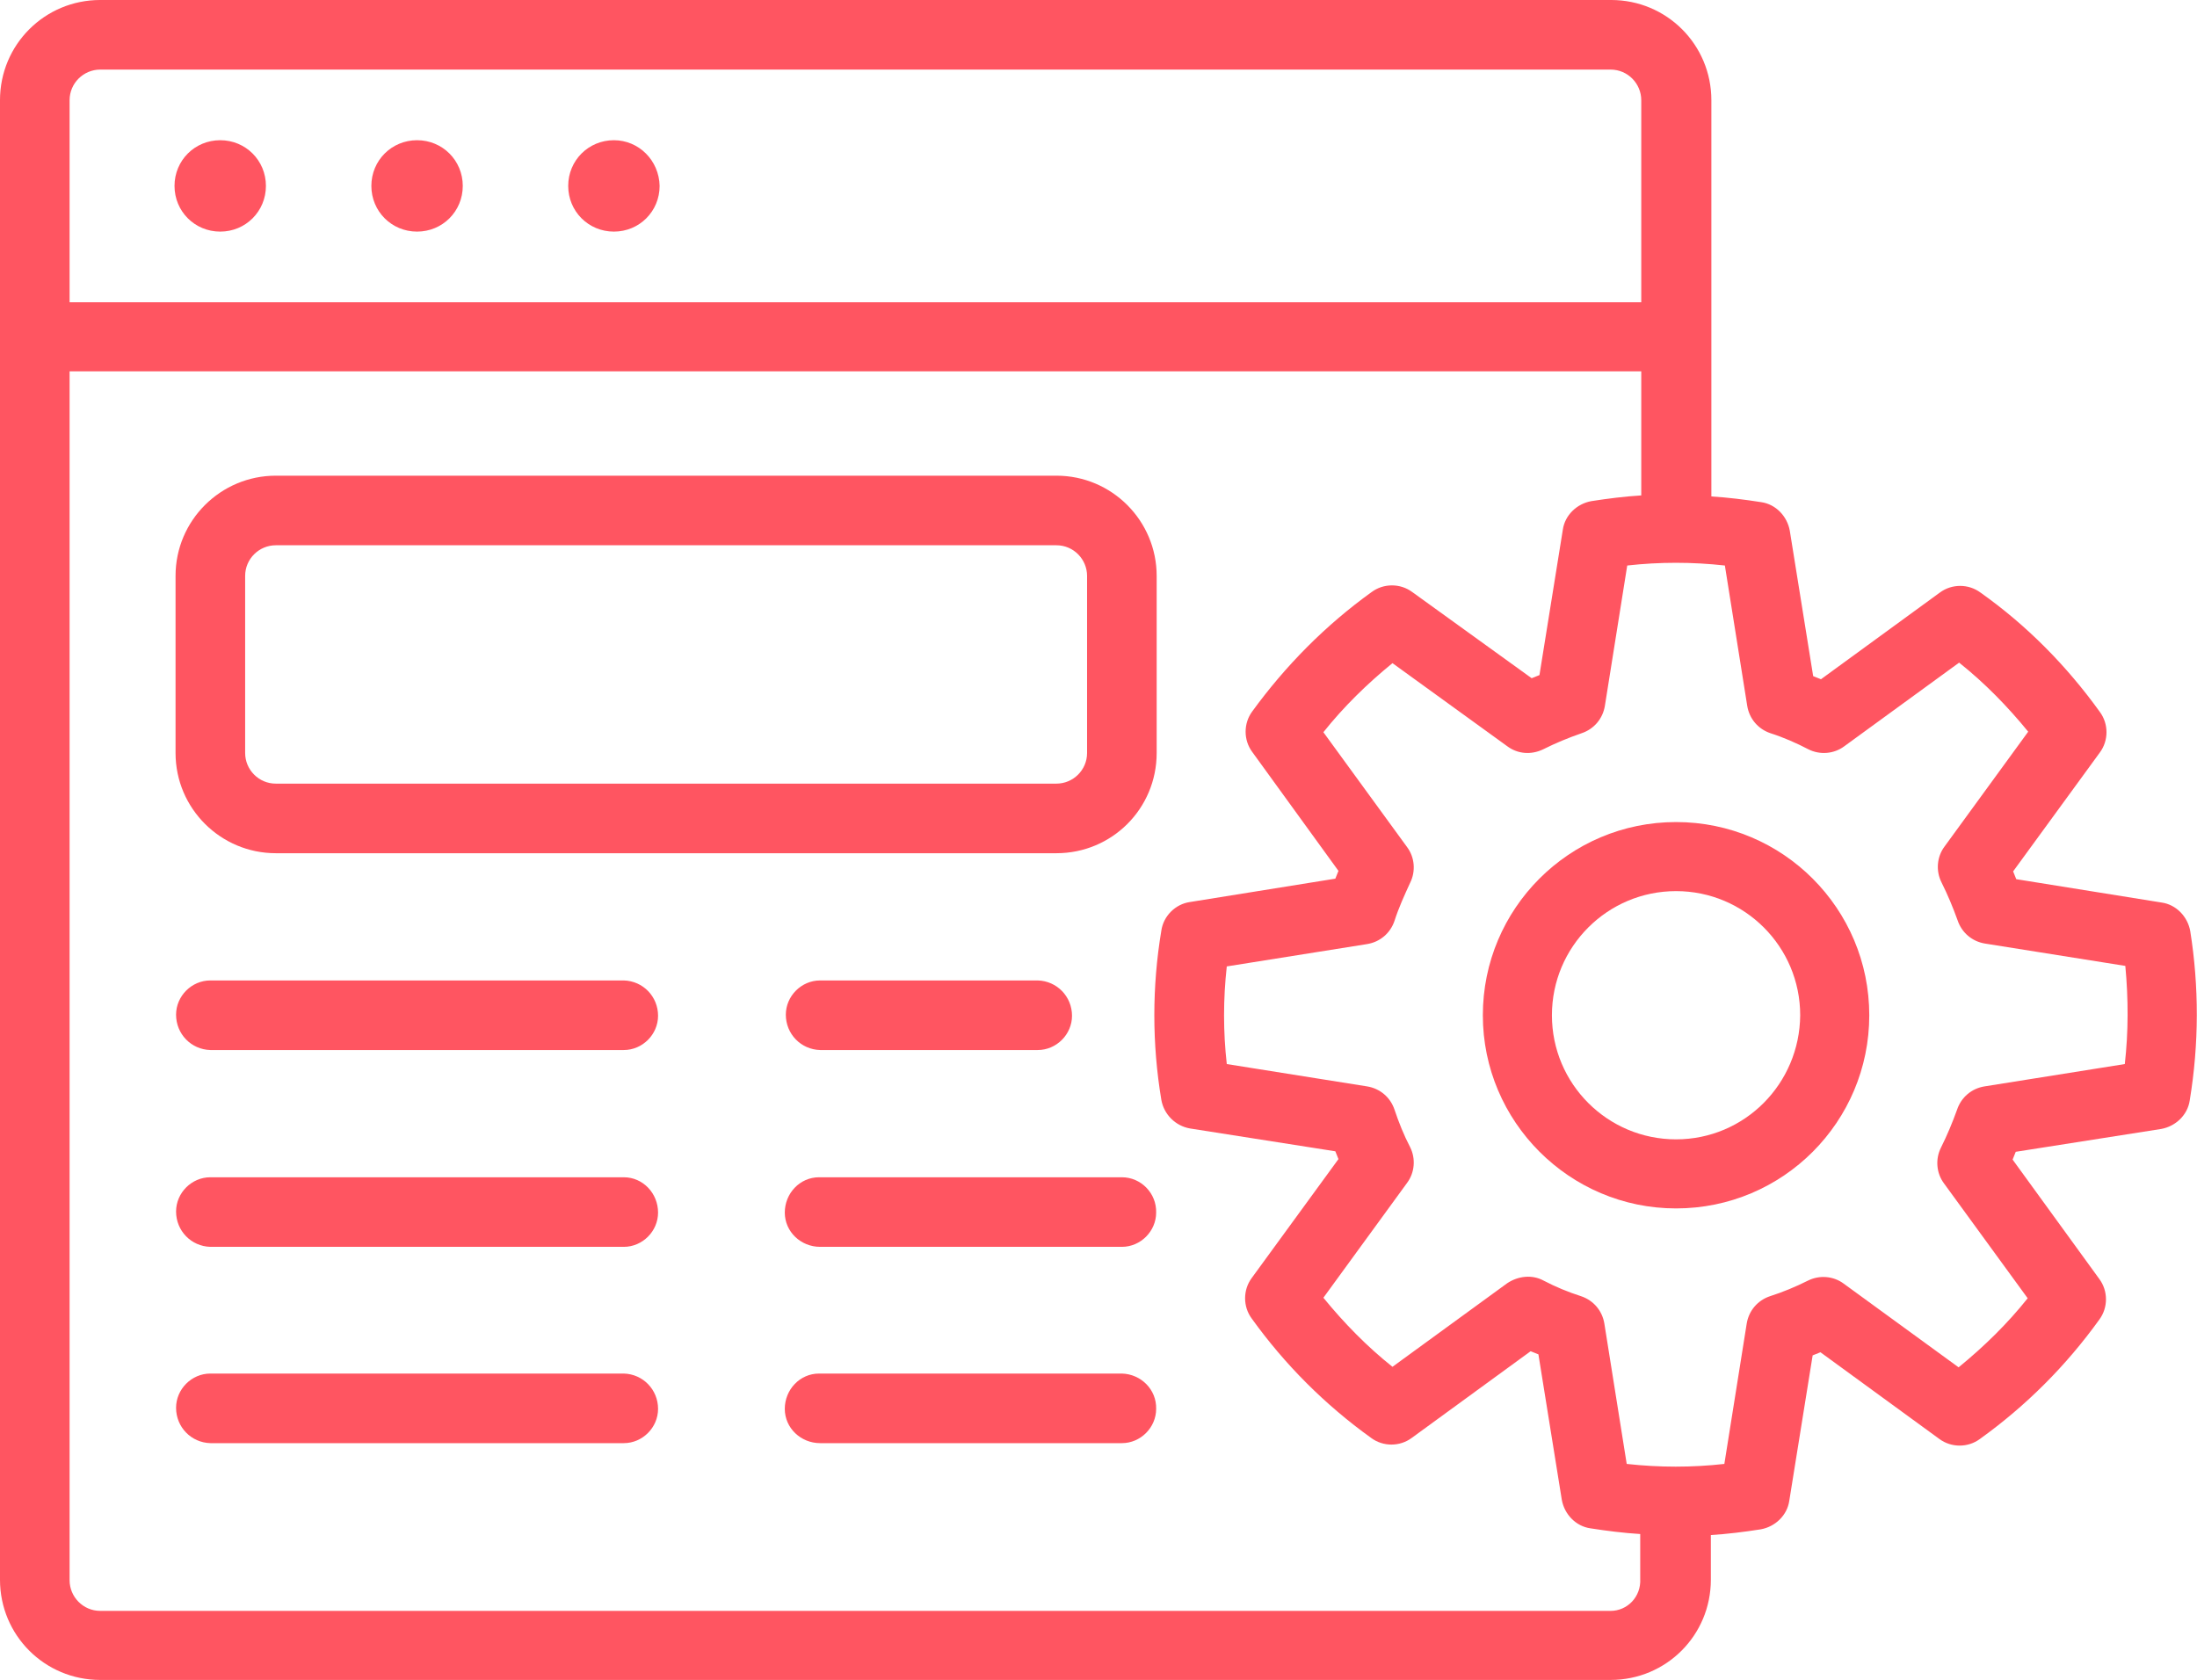 <?xml version="1.0" encoding="UTF-8"?> <svg xmlns="http://www.w3.org/2000/svg" viewBox="0 0 423 323.5"><g fill="none"><path d="m322.7 295.8c-.1 0-.2 0-.2 0h.2.2c-.1 0-.2 0-.2 0z"></path><path d="m53.1 151h150.3c3.3 0 5.9-2.7 5.9-5.9v-34.1c0-3.3-2.7-5.9-5.9-5.9h-150.3c-3.3 0-5.9 2.7-5.9 5.9v34c0 3.3 2.6 6 5.9 6z"></path><path d="m306.4 294.5c-2.8-.5-5-2.7-5.5-5.5l-4.5-28c-.5-.2-1-.4-1.5-.6l-22.9 16.6c-2.3 1.7-5.5 1.7-7.8 0-8.9-6.4-16.6-14.1-23-23-1.7-2.3-1.7-5.5 0-7.8l16.7-22.9c-.2-.5-.4-1-.6-1.5l-28-4.4c-2.8-.5-5.1-2.7-5.5-5.5-1.8-10.8-1.8-21.8 0-32.6.5-2.8 2.7-5 5.5-5.5l28-4.5c.2-.5.4-1 .6-1.5l-16.6-22.9c-1.7-2.3-1.7-5.5 0-7.8 6.4-8.9 14.1-16.7 23-23 2.3-1.7 5.5-1.7 7.8 0l23 16.6c.5-.2 1-.4 1.5-.6l4.5-28c.4-2.8 2.7-5.1 5.5-5.5 3.2-.5 6.4-.9 9.6-1.1v-24h-302.8v232.7c0 3.3 2.7 5.9 5.9 5.9h290.8c3.3 0 5.9-2.7 5.9-5.9v-8.6c-3.2-.2-6.4-.6-9.6-1.1zm-272.6-183.6c0-10.6 8.6-19.3 19.3-19.3h150.3c10.6 0 19.3 8.6 19.3 19.3v34.1c0 10.7-8.6 19.3-19.3 19.3h-150.3c-10.7 0-19.3-8.6-19.3-19.3zm172.6 84.7c0 3.6-3 6.6-6.6 6.6h-41.9c-3.7 0-6.6-3.1-6.6-6.8 0-3.6 3-6.6 6.6-6.6h41.9c3.7.1 6.7 3.1 6.6 6.8zm-86.3 82.3h-79.6c-3.7 0-6.6-3.1-6.6-6.8 0-3.6 3-6.6 6.6-6.6h79.6c3.7 0 6.6 3.1 6.6 6.8-.1 3.6-3 6.5-6.6 6.6zm0-37.9h-79.6c-3.7 0-6.6-3.1-6.6-6.8 0-3.6 3-6.6 6.6-6.6h79.6c3.7 0 6.6 3.1 6.6 6.8-.1 3.7-3 6.6-6.6 6.6zm0-37.8h-79.6c-3.7 0-6.6-3.1-6.6-6.8 0-3.6 3-6.6 6.6-6.6h79.6c3.7 0 6.6 3.1 6.6 6.8-.1 3.6-3 6.5-6.6 6.6zm95.9 75.7h-58.1c-3.7 0-6.7-2.9-6.8-6.6 0-3.7 2.9-6.7 6.6-6.8h.2 58.1c3.7 0 6.6 3.1 6.6 6.8 0 3.6-3 6.5-6.6 6.6zm0-37.9h-58.1c-3.7 0-6.7-2.9-6.8-6.6s2.9-6.7 6.6-6.8h.2 58.1c3.7 0 6.6 3.1 6.6 6.8s-3 6.6-6.6 6.6z"></path><path d="m316 19.3c0-3.3-2.7-5.9-5.9-5.9h-290.8c-3.3 0-5.9 2.7-5.9 5.9v38.9h302.6zm-273.6 25.2c-4.9 0-8.8-3.9-8.8-8.8s3.9-8.8 8.8-8.8 8.8 3.9 8.8 8.8-3.9 8.9-8.8 8.8zm37.9 0c-4.9 0-8.8-3.9-8.8-8.8s3.9-8.8 8.8-8.8 8.8 3.9 8.8 8.8-3.9 8.9-8.8 8.8zm37.9.1c-4.9 0-8.8-3.9-8.8-8.8s3.9-8.8 8.8-8.8 8.8 3.9 8.8 8.8c-.1 4.8-4 8.8-8.8 8.8z"></path><path d="m382.1 181.9c-2.5-.4-4.5-2.1-5.3-4.5-.9-2.5-1.9-5-3.1-7.3-1.1-2.2-.9-4.9.6-6.9l16.1-22.1c-3.9-4.9-8.4-9.3-13.3-13.3l-22.1 16c-2 1.5-4.7 1.7-6.9.6-2.4-1.2-4.8-2.2-7.3-3.1-2.4-.8-4.1-2.8-4.5-5.3l-4.3-27c-6.2-.7-12.5-.7-18.8 0l-4.3 27c-.4 2.5-2.1 4.5-4.5 5.3-2.5.9-5 1.9-7.4 3.1-2.2 1.1-4.9.9-6.9-.6l-22.1-16c-4.9 3.9-9.3 8.4-13.3 13.3l16.1 22.1c1.5 2 1.7 4.7.6 6.9-1.2 2.4-2.2 4.8-3 7.3-.8 2.4-2.8 4.1-5.3 4.5l-27 4.3c-.7 6.2-.7 12.5 0 18.8l27 4.3c2.5.4 4.5 2.1 5.3 4.5.8 2.5 1.8 4.9 3 7.2 1.1 2.2.9 4.9-.6 6.9l-15.9 22.1c3.9 4.9 8.4 9.3 13.3 13.3l22.1-16.1c2-1.5 4.7-1.7 7-.5s4.8 2.2 7.2 3 4.1 2.8 4.5 5.3l4.3 27c6.2.7 12.5.7 18.8 0l4.3-27c.4-2.5 2.1-4.5 4.5-5.3 2.5-.8 5-1.9 7.3-3 2.2-1.1 4.9-.9 6.9.6l22.1 16.1c4.9-3.9 9.3-8.4 13.3-13.3l-16.1-22.1c-1.5-2-1.7-4.7-.6-6.9 1.2-2.4 2.2-4.8 3.1-7.3.8-2.4 2.8-4.1 5.3-4.5l27-4.3c.7-6.2.7-12.5 0-18.8zm-59.4 50.8c-20.6 0-37.2-16.7-37.2-37.2s16.7-37.2 37.2-37.2c20.6 0 37.2 16.7 37.2 37.2 0 20.6-16.7 37.2-37.2 37.2z"></path><path d="m322.7 171.6c-13.2 0-23.9 10.7-23.9 23.9s10.7 23.9 23.9 23.9 23.9-10.7 23.9-23.9c-.1-13.2-10.7-23.8-23.9-23.9z"></path></g><g fill="#ff5561"><path d="m120.1 188.8h-79.6c-3.6 0-6.6 3-6.6 6.6 0 3.7 2.9 6.7 6.6 6.8h79.6c3.6 0 6.6-3 6.6-6.6 0-3.7-2.9-6.7-6.6-6.8z"></path><path d="m120.1 226.7h-79.6c-3.6 0-6.6 3-6.6 6.6 0 3.7 2.9 6.7 6.6 6.8h79.6c3.6 0 6.6-3 6.6-6.6 0-3.7-2.9-6.8-6.6-6.8z"></path><path d="m157.9 188.8c-3.6 0-6.6 3-6.6 6.6 0 3.7 2.9 6.7 6.6 6.8h41.9c3.6 0 6.6-3 6.6-6.6 0-3.7-2.9-6.7-6.6-6.8z"></path><path d="m216 226.7h-58.1c-.1 0-.1 0-.2 0-3.7 0-6.6 3.1-6.6 6.8s3.1 6.6 6.8 6.6h58.1c3.6 0 6.6-3 6.6-6.6.1-3.7-2.9-6.8-6.6-6.8z"></path><path d="m216 264.5h-58.1c-.1 0-.1 0-.2 0-3.7 0-6.6 3.1-6.6 6.8s3.1 6.6 6.8 6.6h58.1c3.6 0 6.6-3 6.6-6.6.1-3.7-2.9-6.7-6.6-6.8z"></path><path d="m120.1 264.5h-79.6c-3.6 0-6.6 3-6.6 6.6 0 3.7 2.9 6.7 6.6 6.8h79.6c3.6 0 6.6-3 6.6-6.6 0-3.7-2.9-6.7-6.6-6.8z"></path><path d="m42.4 27c-4.9 0-8.8 3.9-8.8 8.8s3.9 8.8 8.8 8.8 8.8-3.9 8.8-8.8-3.9-8.8-8.8-8.8z"></path><path d="m80.3 27c-4.9 0-8.8 3.9-8.8 8.8s3.9 8.8 8.8 8.8 8.8-3.9 8.8-8.8-3.9-8.8-8.8-8.8z"></path><path d="m118.2 27c-4.9 0-8.8 3.9-8.8 8.8s3.9 8.8 8.8 8.8 8.8-3.9 8.8-8.8c-.1-4.9-4-8.8-8.8-8.8z"></path><path d="m421.7 179.3c-.5-2.8-2.7-5.1-5.5-5.5l-28-4.5c-.2-.5-.4-1-.6-1.5l16.7-22.9c1.7-2.3 1.7-5.5 0-7.8-6.4-8.9-14.1-16.7-23-23-2.3-1.7-5.5-1.7-7.8 0l-22.9 16.7c-.5-.2-1-.4-1.5-.6l-4.5-28c-.5-2.8-2.7-5.1-5.5-5.5-3.2-.5-6.4-.9-9.6-1.1v-76.3c0-10.7-8.6-19.3-19.3-19.3h-290.9c-10.7 0-19.3 8.6-19.3 19.3v284.9c0 10.7 8.6 19.3 19.3 19.3h290.8c10.7 0 19.3-8.6 19.3-19.3v-8.6c3.2-.2 6.4-.6 9.6-1.1 2.8-.5 5.1-2.7 5.5-5.5l4.5-28c.5-.2 1-.4 1.5-.6l22.9 16.7c2.3 1.7 5.5 1.7 7.8 0 8.9-6.4 16.6-14.1 23-23 1.7-2.3 1.7-5.5 0-7.8l-16.7-23c.2-.5.4-1 .6-1.5l28-4.4c2.8-.5 5.1-2.7 5.5-5.5 1.8-10.9 1.8-21.9.1-32.6zm-408.3-160c0-3.3 2.7-5.9 5.9-5.9h290.8c3.3 0 5.9 2.7 5.9 5.9v38.9h-302.6zm296.7 290.9h-290.8c-3.3 0-5.9-2.7-5.9-5.9v-232.8h302.6v23.9c-3.2.2-6.4.6-9.6 1.1-2.8.5-5.1 2.7-5.5 5.5l-4.5 28c-.5.2-1 .4-1.5.6l-23-16.6c-2.3-1.7-5.5-1.7-7.8 0-8.9 6.4-16.6 14.2-23 23-1.7 2.3-1.7 5.5 0 7.8l16.6 22.9c-.2.5-.4 1-.6 1.5l-28 4.5c-2.8.4-5.1 2.7-5.5 5.5-1.8 10.8-1.8 21.8 0 32.6.5 2.8 2.7 5 5.5 5.5l28 4.4c.2.5.4 1 .6 1.5l-16.7 22.9c-1.7 2.3-1.7 5.5 0 7.8 6.4 8.9 14.1 16.6 23 23 2.3 1.7 5.5 1.7 7.8 0l22.9-16.7 1.5.6 4.5 28c.5 2.8 2.7 5.1 5.5 5.5 3.2.5 6.4.9 9.6 1.1v8.6c.2 3.5-2.5 6.2-5.7 6.2zm12.6-14.4c-.1 0-.2 0-.2 0h.2.2c-.1 0-.2 0-.2 0zm86.4-90.9-27 4.3c-2.5.4-4.5 2.1-5.3 4.5-.9 2.5-1.9 4.9-3.1 7.3-1.1 2.2-.9 4.9.6 6.9l16.1 22.1c-3.9 4.9-8.4 9.3-13.3 13.3l-22.1-16.1c-2-1.5-4.7-1.7-6.9-.6-2.4 1.2-4.8 2.2-7.3 3-2.4.8-4.1 2.8-4.5 5.3l-4.3 27c-6.2.7-12.5.7-18.8 0l-4.3-27c-.4-2.5-2.1-4.5-4.5-5.3-2.5-.8-4.9-1.8-7.2-3-2.2-1.2-4.9-.9-7 .5l-22.1 16.1c-4.9-3.9-9.3-8.4-13.3-13.3l16.1-22.1c1.5-2 1.7-4.7.6-6.9-1.2-2.3-2.2-4.8-3-7.2s-2.8-4.1-5.3-4.5l-27-4.3c-.7-6.2-.7-12.5 0-18.8l27-4.3c2.5-.4 4.5-2.1 5.3-4.5.8-2.5 1.9-4.9 3-7.3 1.1-2.2.9-4.9-.6-6.9l-16.1-22.1c3.9-4.9 8.4-9.3 13.3-13.3l22.1 16c2 1.5 4.6 1.7 6.9.6 2.4-1.2 4.8-2.2 7.4-3.1 2.4-.8 4.1-2.8 4.5-5.3l4.3-27c6.2-.7 12.5-.7 18.8 0l4.3 27c.4 2.5 2.1 4.5 4.5 5.3 2.5.8 5 1.9 7.3 3.1 2.2 1.1 4.9.9 6.9-.6l22.1-16.1c4.9 3.9 9.3 8.4 13.3 13.3l-16.1 22.1c-1.5 2-1.7 4.7-.6 6.9 1.2 2.4 2.2 4.8 3.1 7.3.8 2.4 2.8 4.1 5.3 4.5l27 4.3c.6 6.4.6 12.7-.1 18.9z"></path><path d="m322.7 158.3c-20.6 0-37.2 16.7-37.2 37.2s16.7 37.2 37.2 37.2c20.6 0 37.2-16.7 37.2-37.2s-16.6-37.2-37.2-37.2zm0 61.1c-13.2 0-23.9-10.7-23.9-23.9s10.7-23.9 23.9-23.9 23.9 10.7 23.9 23.9c-.1 13.2-10.7 23.9-23.9 23.9z"></path><path d="m53.1 164.3h150.3c10.7 0 19.3-8.6 19.3-19.3v-34.1c0-10.6-8.6-19.3-19.3-19.3h-150.3c-10.6 0-19.3 8.6-19.3 19.3v34.1c0 10.7 8.7 19.3 19.3 19.3zm-5.9-53.4c0-3.3 2.7-5.9 5.9-5.9h150.3c3.3 0 5.9 2.7 5.9 5.9v34.1c0 3.3-2.7 5.9-5.9 5.9h-150.3c-3.3 0-5.9-2.7-5.9-5.9z"></path></g></svg> 